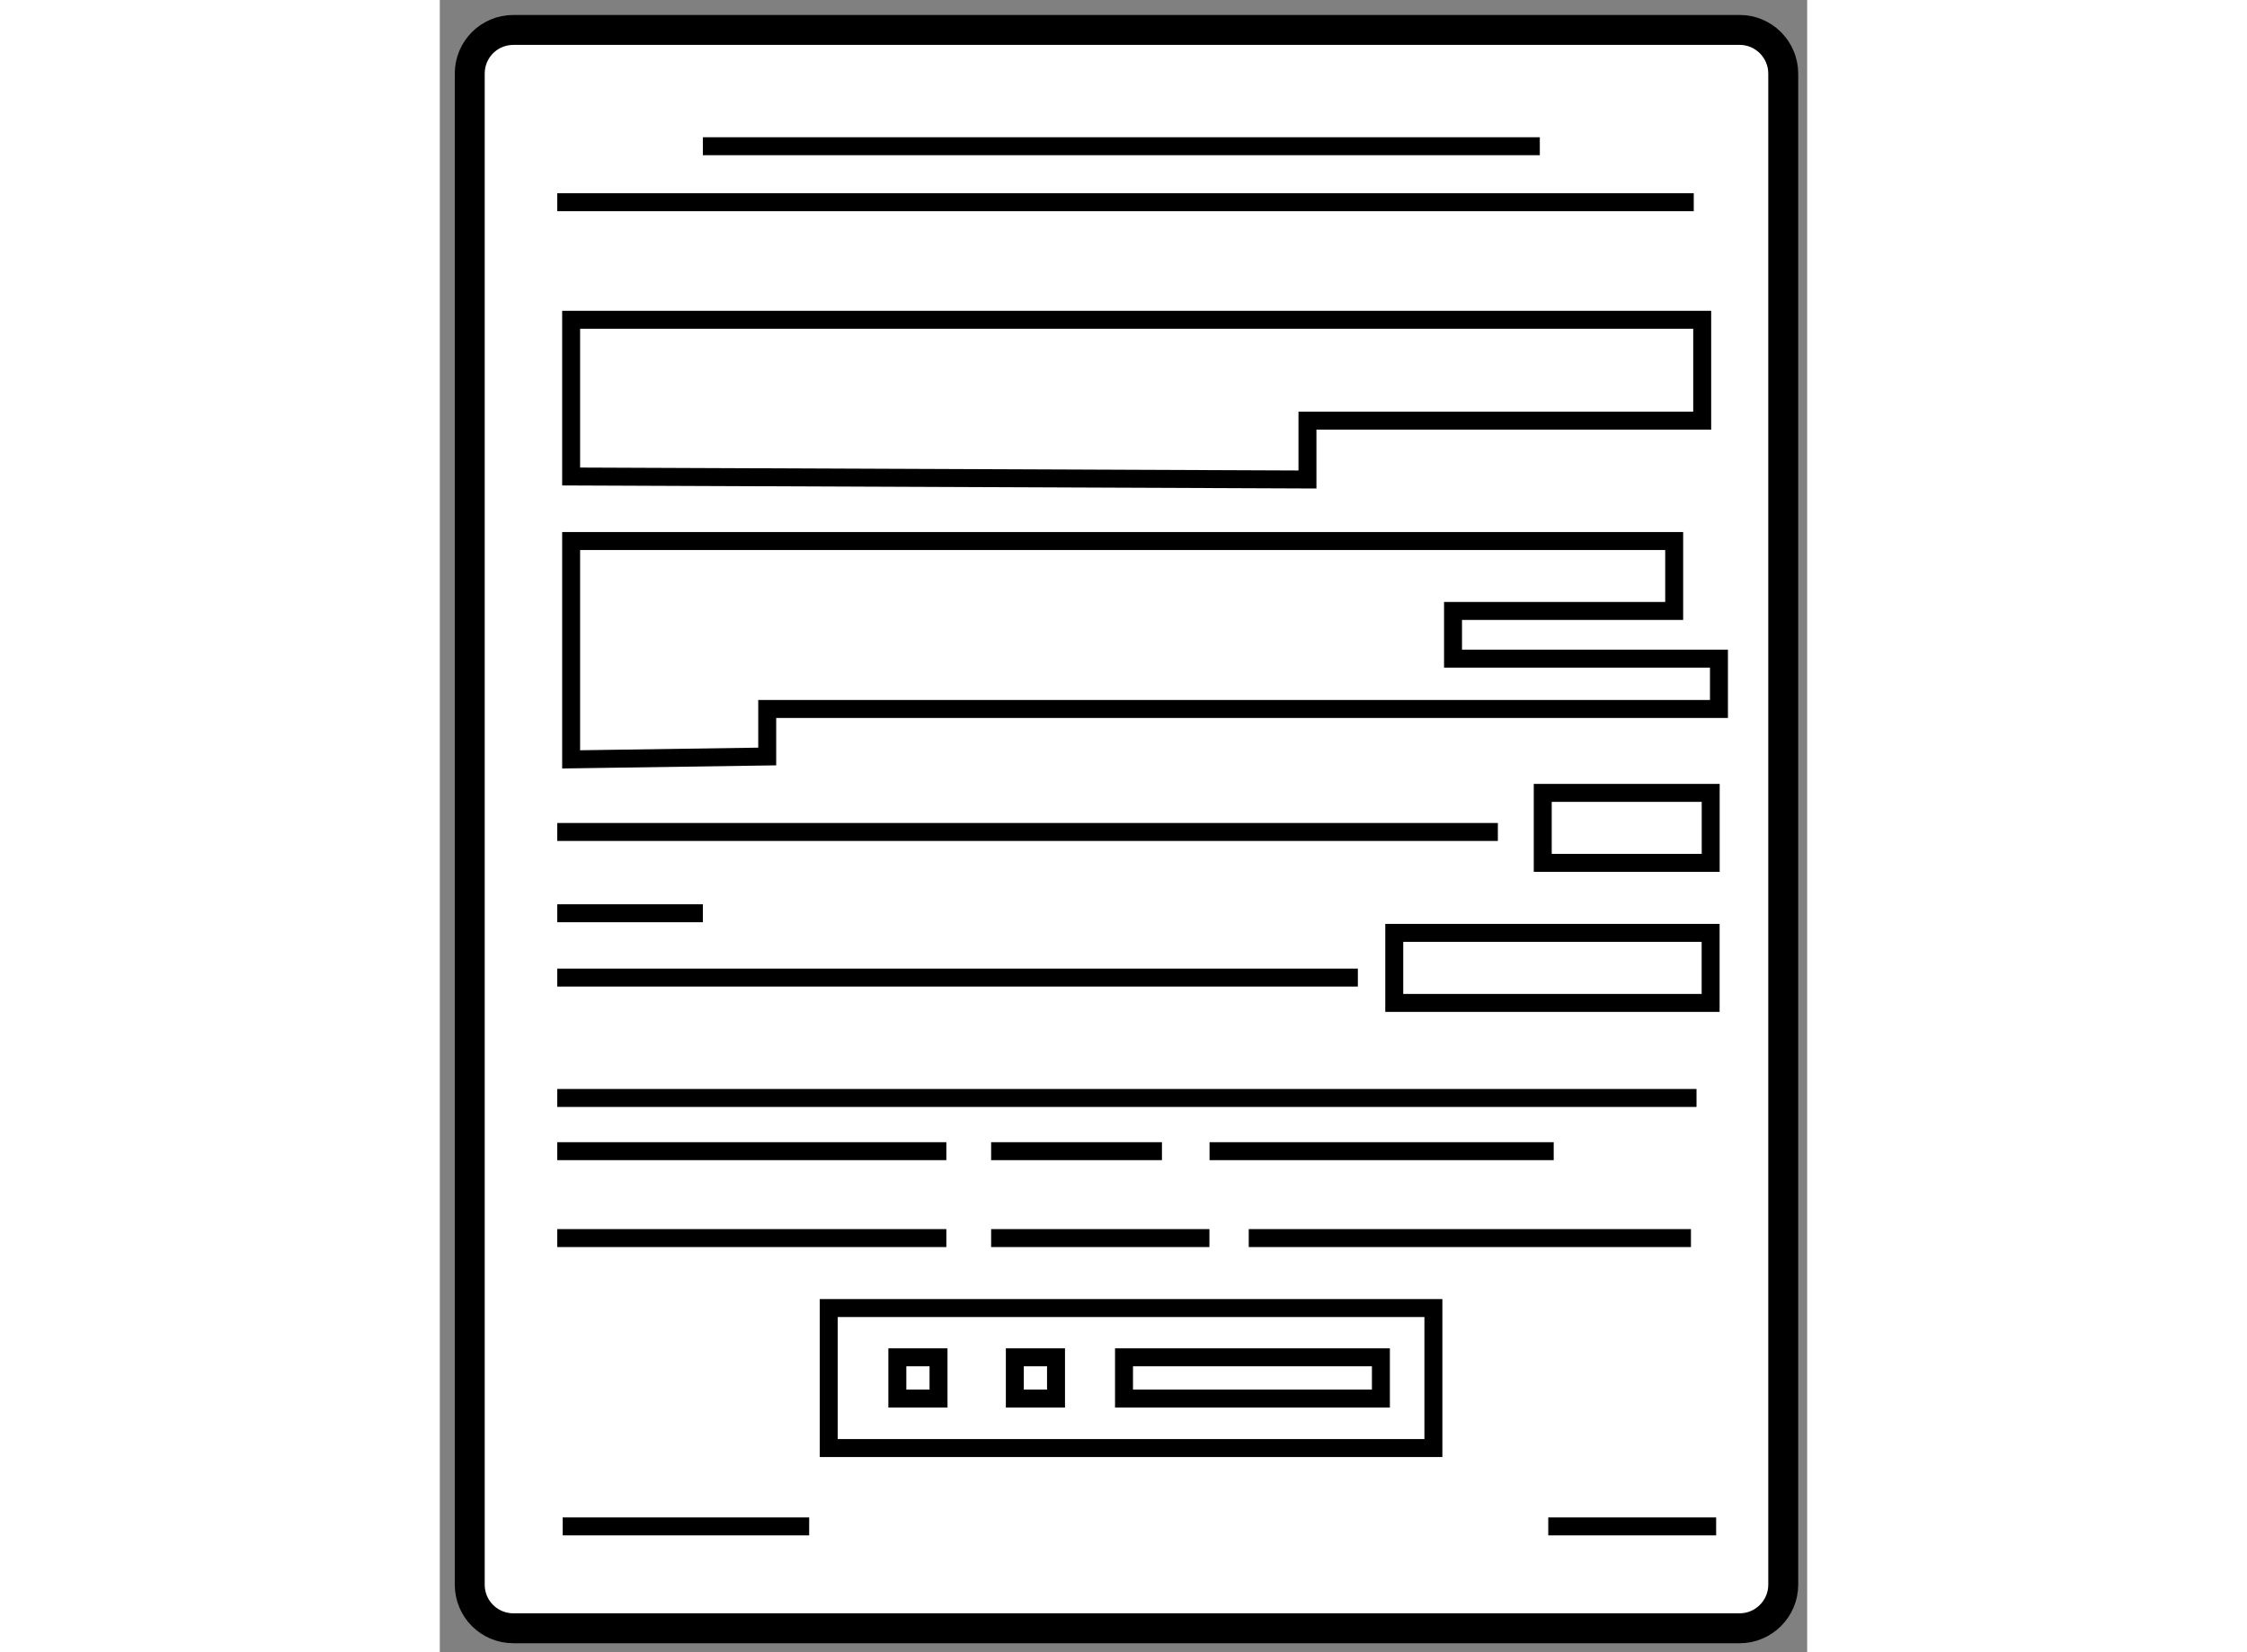 <?xml version="1.0" encoding="utf-8"?>
<!-- Generator: Adobe Illustrator 15.1.0, SVG Export Plug-In . SVG Version: 6.00 Build 0)  -->
<!DOCTYPE svg PUBLIC "-//W3C//DTD SVG 1.1//EN" "http://www.w3.org/Graphics/SVG/1.1/DTD/svg11.dtd">
<svg version="1.1" xmlns="http://www.w3.org/2000/svg" xmlns:xlink="http://www.w3.org/1999/xlink" x="0px" y="0px" width="244.8px"
	 height="180px" viewBox="196.163 97.374 22.845 27.604" enable-background="new 0 0 244.8 180" xml:space="preserve">
	
<rect x="196.163" y="97.374" width="22.845" height="27.604" fill="#808080" stroke="none"/>
	
<g><path fill="#FFFFFF" stroke="#000000" stroke-width="0.5" d="M218.608,123.85c0,0.4-0.327,0.728-0.727,0.728h-20.488
			c-0.407,0-0.73-0.327-0.73-0.728V98.604c0-0.403,0.323-0.73,0.73-0.73h20.488c0.399,0,0.727,0.327,0.727,0.73V123.85z"></path><line fill="none" stroke="#000000" stroke-width="0.3" x1="198.216" y1="122.876" x2="202.334" y2="122.876"></line><line fill="none" stroke="#000000" stroke-width="0.3" x1="214.682" y1="122.876" x2="217.487" y2="122.876"></line><rect x="202.661" y="119.228" fill="none" stroke="#000000" stroke-width="0.3" width="10.102" height="2.339"></rect><rect x="212.109" y="112.96" fill="none" stroke="#000000" stroke-width="0.3" width="5.286" height="1.17"></rect><rect x="214.59" y="110.621" fill="none" stroke="#000000" stroke-width="0.3" width="2.806" height="1.169"></rect><rect x="203.807" y="120.051" fill="none" stroke="#000000" stroke-width="0.3" width="0.688" height="0.689"></rect><rect x="205.77" y="120.051" fill="none" stroke="#000000" stroke-width="0.3" width="0.688" height="0.689"></rect><rect x="207.594" y="120.051" fill="none" stroke="#000000" stroke-width="0.3" width="4.292" height="0.689"></rect><line fill="none" stroke="#000000" stroke-width="0.3" x1="198.125" y1="118.059" x2="204.626" y2="118.059"></line><line fill="none" stroke="#000000" stroke-width="0.3" x1="198.125" y1="116.607" x2="204.626" y2="116.607"></line><line fill="none" stroke="#000000" stroke-width="0.3" x1="205.374" y1="116.607" x2="208.228" y2="116.607"></line><line fill="none" stroke="#000000" stroke-width="0.3" x1="209.023" y1="116.607" x2="214.773" y2="116.607"></line><line fill="none" stroke="#000000" stroke-width="0.3" x1="198.125" y1="115.718" x2="217.159" y2="115.718"></line><line fill="none" stroke="#000000" stroke-width="0.3" x1="198.125" y1="113.707" x2="211.501" y2="113.707"></line><line fill="none" stroke="#000000" stroke-width="0.3" x1="198.125" y1="112.632" x2="200.558" y2="112.632"></line><line fill="none" stroke="#000000" stroke-width="0.3" x1="198.125" y1="111.274" x2="213.84" y2="111.274"></line><line fill="none" stroke="#000000" stroke-width="0.3" x1="198.125" y1="100.752" x2="217.113" y2="100.752"></line><line fill="none" stroke="#000000" stroke-width="0.3" x1="200.558" y1="99.817" x2="214.541" y2="99.817"></line><line fill="none" stroke="#000000" stroke-width="0.3" x1="205.374" y1="118.059" x2="209.021" y2="118.059"></line><line fill="none" stroke="#000000" stroke-width="0.3" x1="209.678" y1="118.059" x2="217.066" y2="118.059"></line><polygon fill="none" stroke="#000000" stroke-width="0.3" points="198.357,105.335 198.357,102.717 217.254,102.717 
			217.254,104.402 210.659,104.402 210.659,105.385 		"></polygon><polygon fill="none" stroke="#000000" stroke-width="0.3" points="198.357,110.061 198.357,106.413 216.786,106.413 
			216.786,107.581 213.091,107.581 213.091,108.378 217.534,108.378 217.534,109.219 201.633,109.219 201.633,110.013 		"></polygon></g>


</svg>